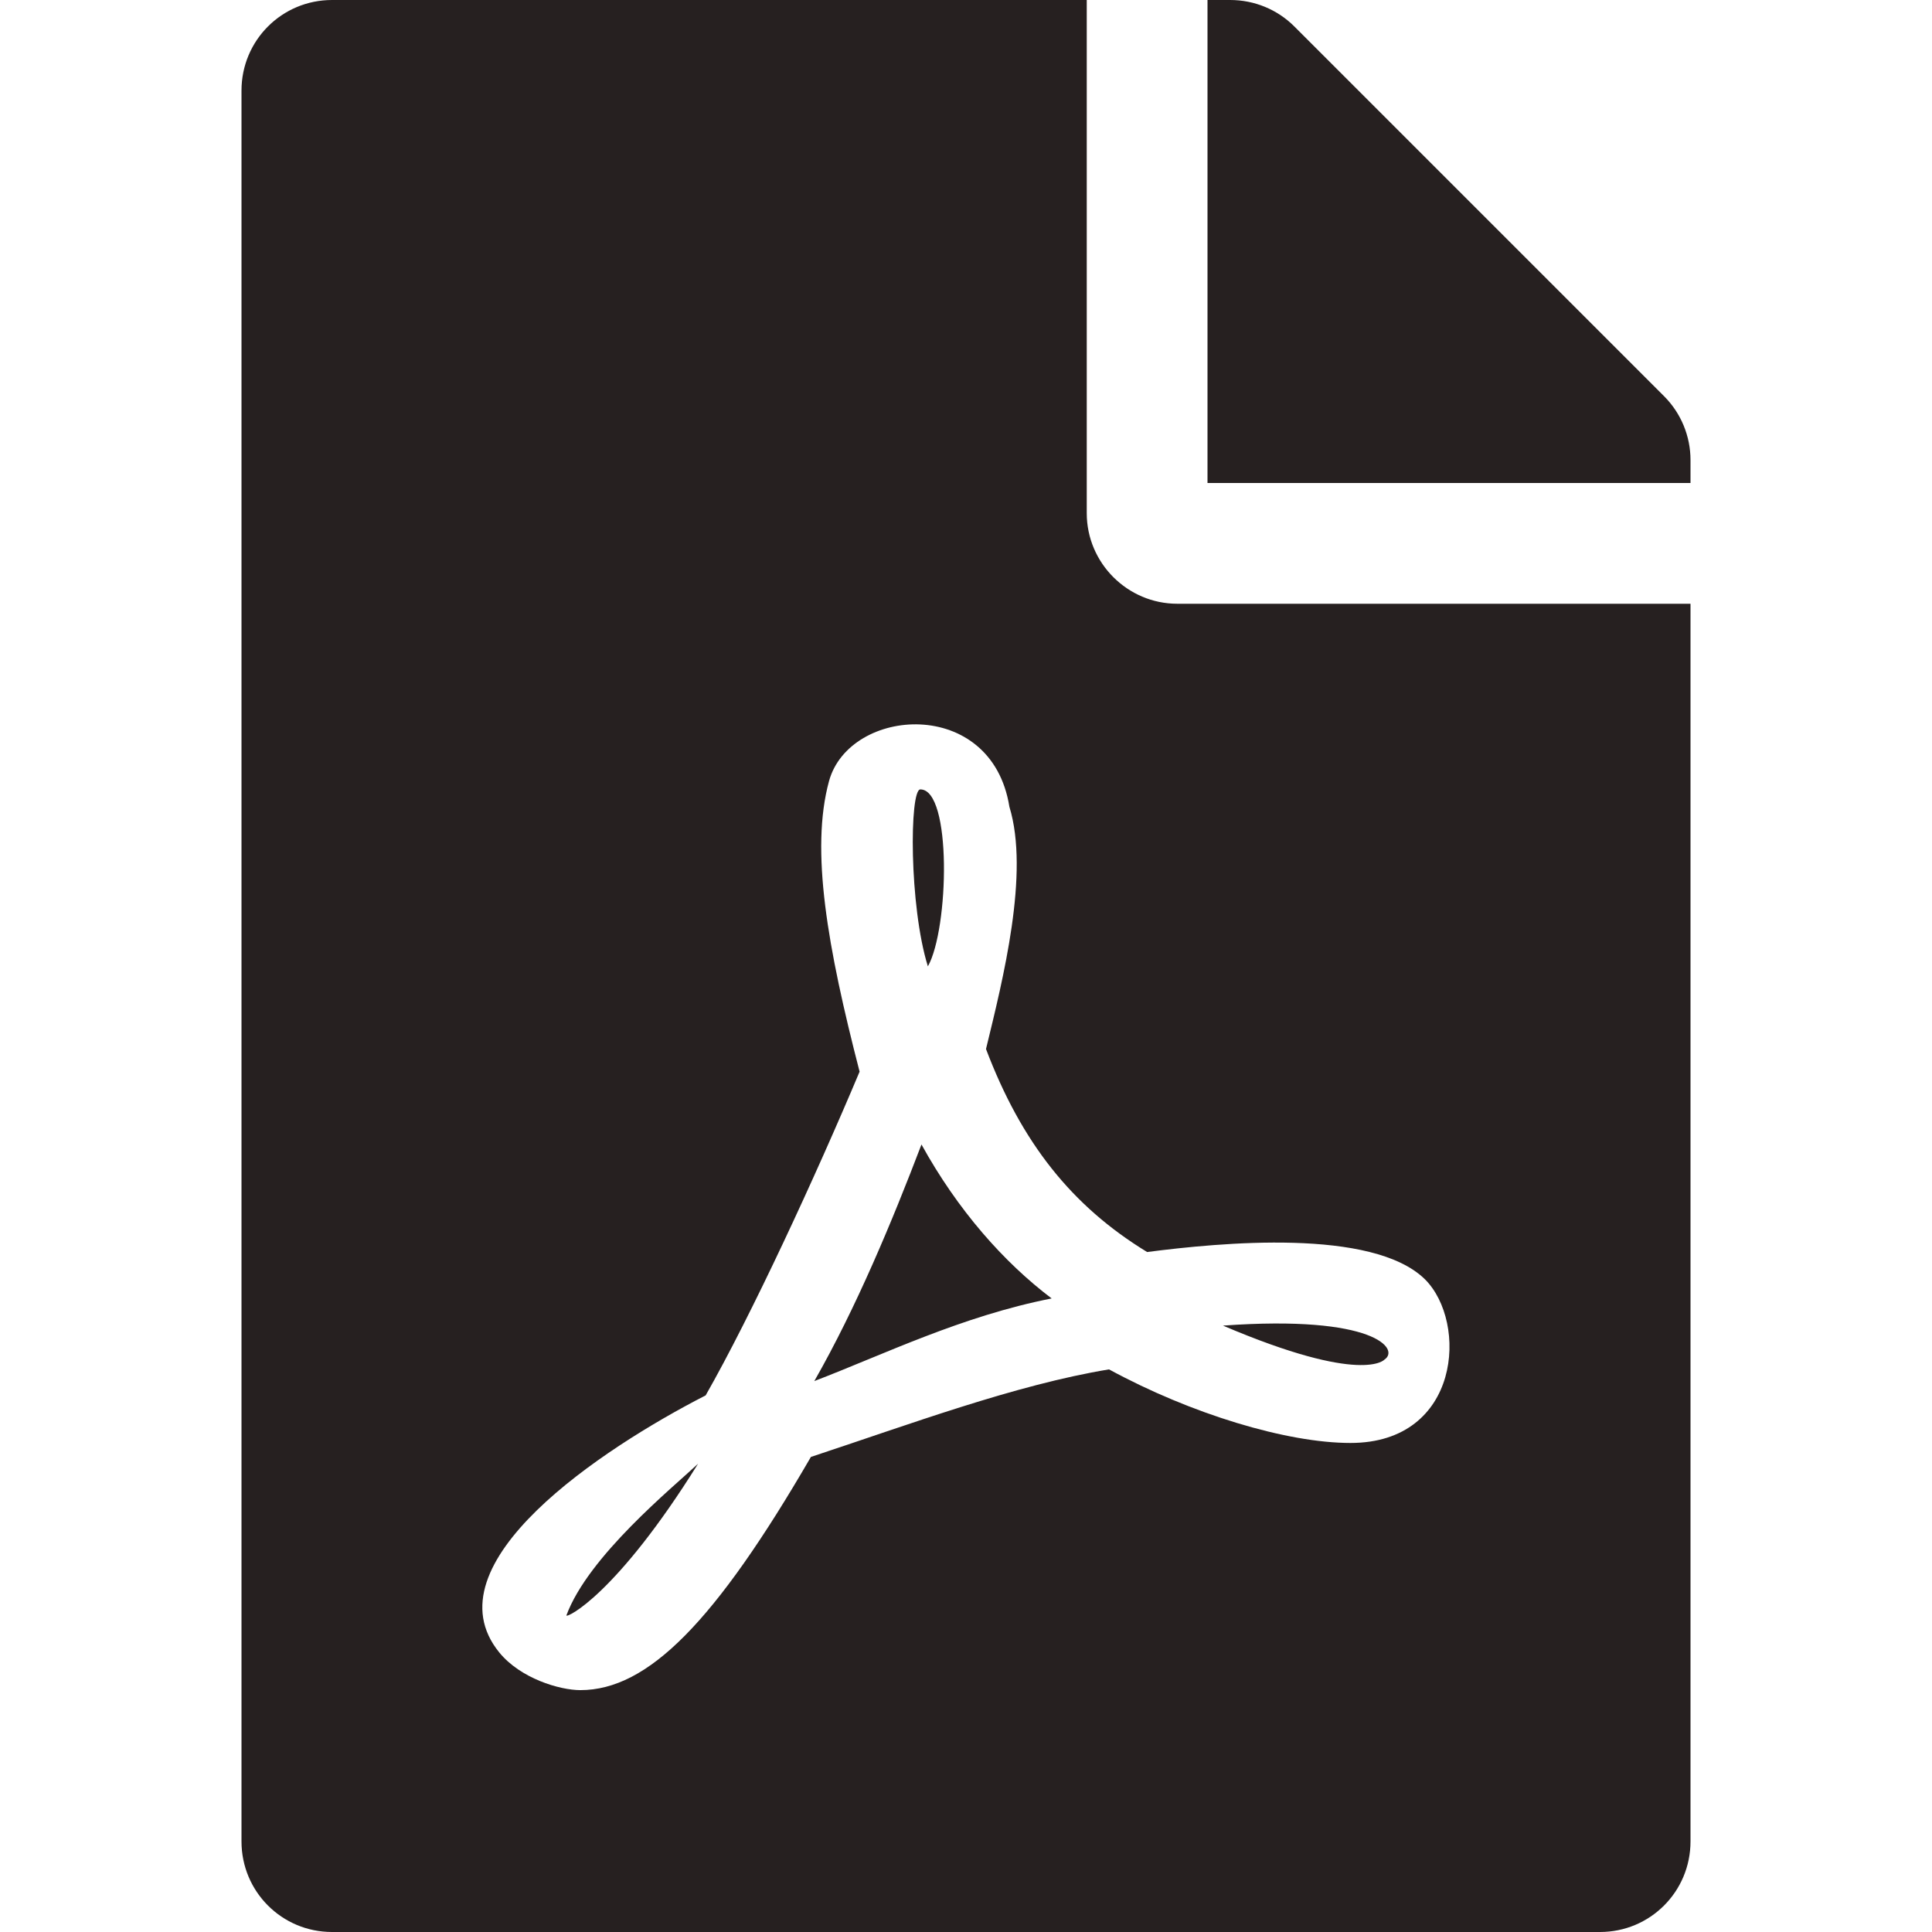 <?xml version="1.0" encoding="UTF-8"?>
<svg width="512px" height="512px" viewBox="0 0 512 512" version="1.1" xmlns="http://www.w3.org/2000/svg" xmlns:xlink="http://www.w3.org/1999/xlink">
    <title>Icon/Download PDF</title>
    <defs>
        <path d="M245.9,256.1 C240.9,240.1 241,209.2 243.9,209.2 C252.3,209.2 251.5,246.1 245.9,256.1 Z M244.2,303.3 C236.5,323.5 226.9,346.6 215.8,366 C234.1,359 254.8,348.8 278.7,344.1 C266,334.5 253.8,320.7 244.2,303.3 Z M150.1,428.1 C150.1,428.9 163.3,422.7 185,387.9 C178.3,394.2 155.9,412.4 150.1,428.1 Z M312,160 L448,160 L448,488 C448,501.3 437.3,512 424,512 L88,512 C74.7,512 64,501.3 64,488 L64,24 C64,10.7 74.7,0 88,0 L288,0 L288,136 C288,149.2 298.8,160 312,160 Z M304,331.8 C284,319.6 270.7,302.8 261.3,278 C265.8,259.5 272.9,231.4 267.5,213.8 C262.8,184.4 225.1,187.3 219.7,207 C214.7,225.3 219.3,251.1 227.8,284 C216.2,311.6 199.1,348.6 187,369.8 C186.9,369.8 186.9,369.9 186.8,369.9 C159.7,383.8 113.2,414.4 132.3,437.9 C137.9,444.8 148.3,447.9 153.8,447.9 C171.7,447.9 189.5,429.9 214.9,386.1 C240.7,377.6 269,367 293.9,362.9 C315.6,374.7 341,382.4 357.9,382.4 C387.1,382.4 389.1,350.4 377.6,339 C363.7,325.4 323.3,329.3 304,331.8 L304,331.8 Z M441,105 L343,7 C338.5,2.5 332.4,0 326,0 L320,0 L320,128 L448,128 L448,121.9 C448,115.6 445.5,109.5 441,105 Z M366.9,360.3 C371,357.6 364.4,348.4 324.1,351.3 C361.2,367.1 366.9,360.3 366.9,360.3 Z" id="path-1"></path>
    </defs>
    <g id="Symbols" stroke="none" stroke-width="1" fill="none" fill-rule="evenodd">
        <g id="Icon/Download-PDF/Default">
            <mask id="mask-2" fill="white">
                <use xlink:href="#path-1"></use>
            </mask>
            <use id="Mask" fill="#262020" fill-rule="nonzero" xlink:href="#path-1"></use>
        </g>
    </g>
</svg>
